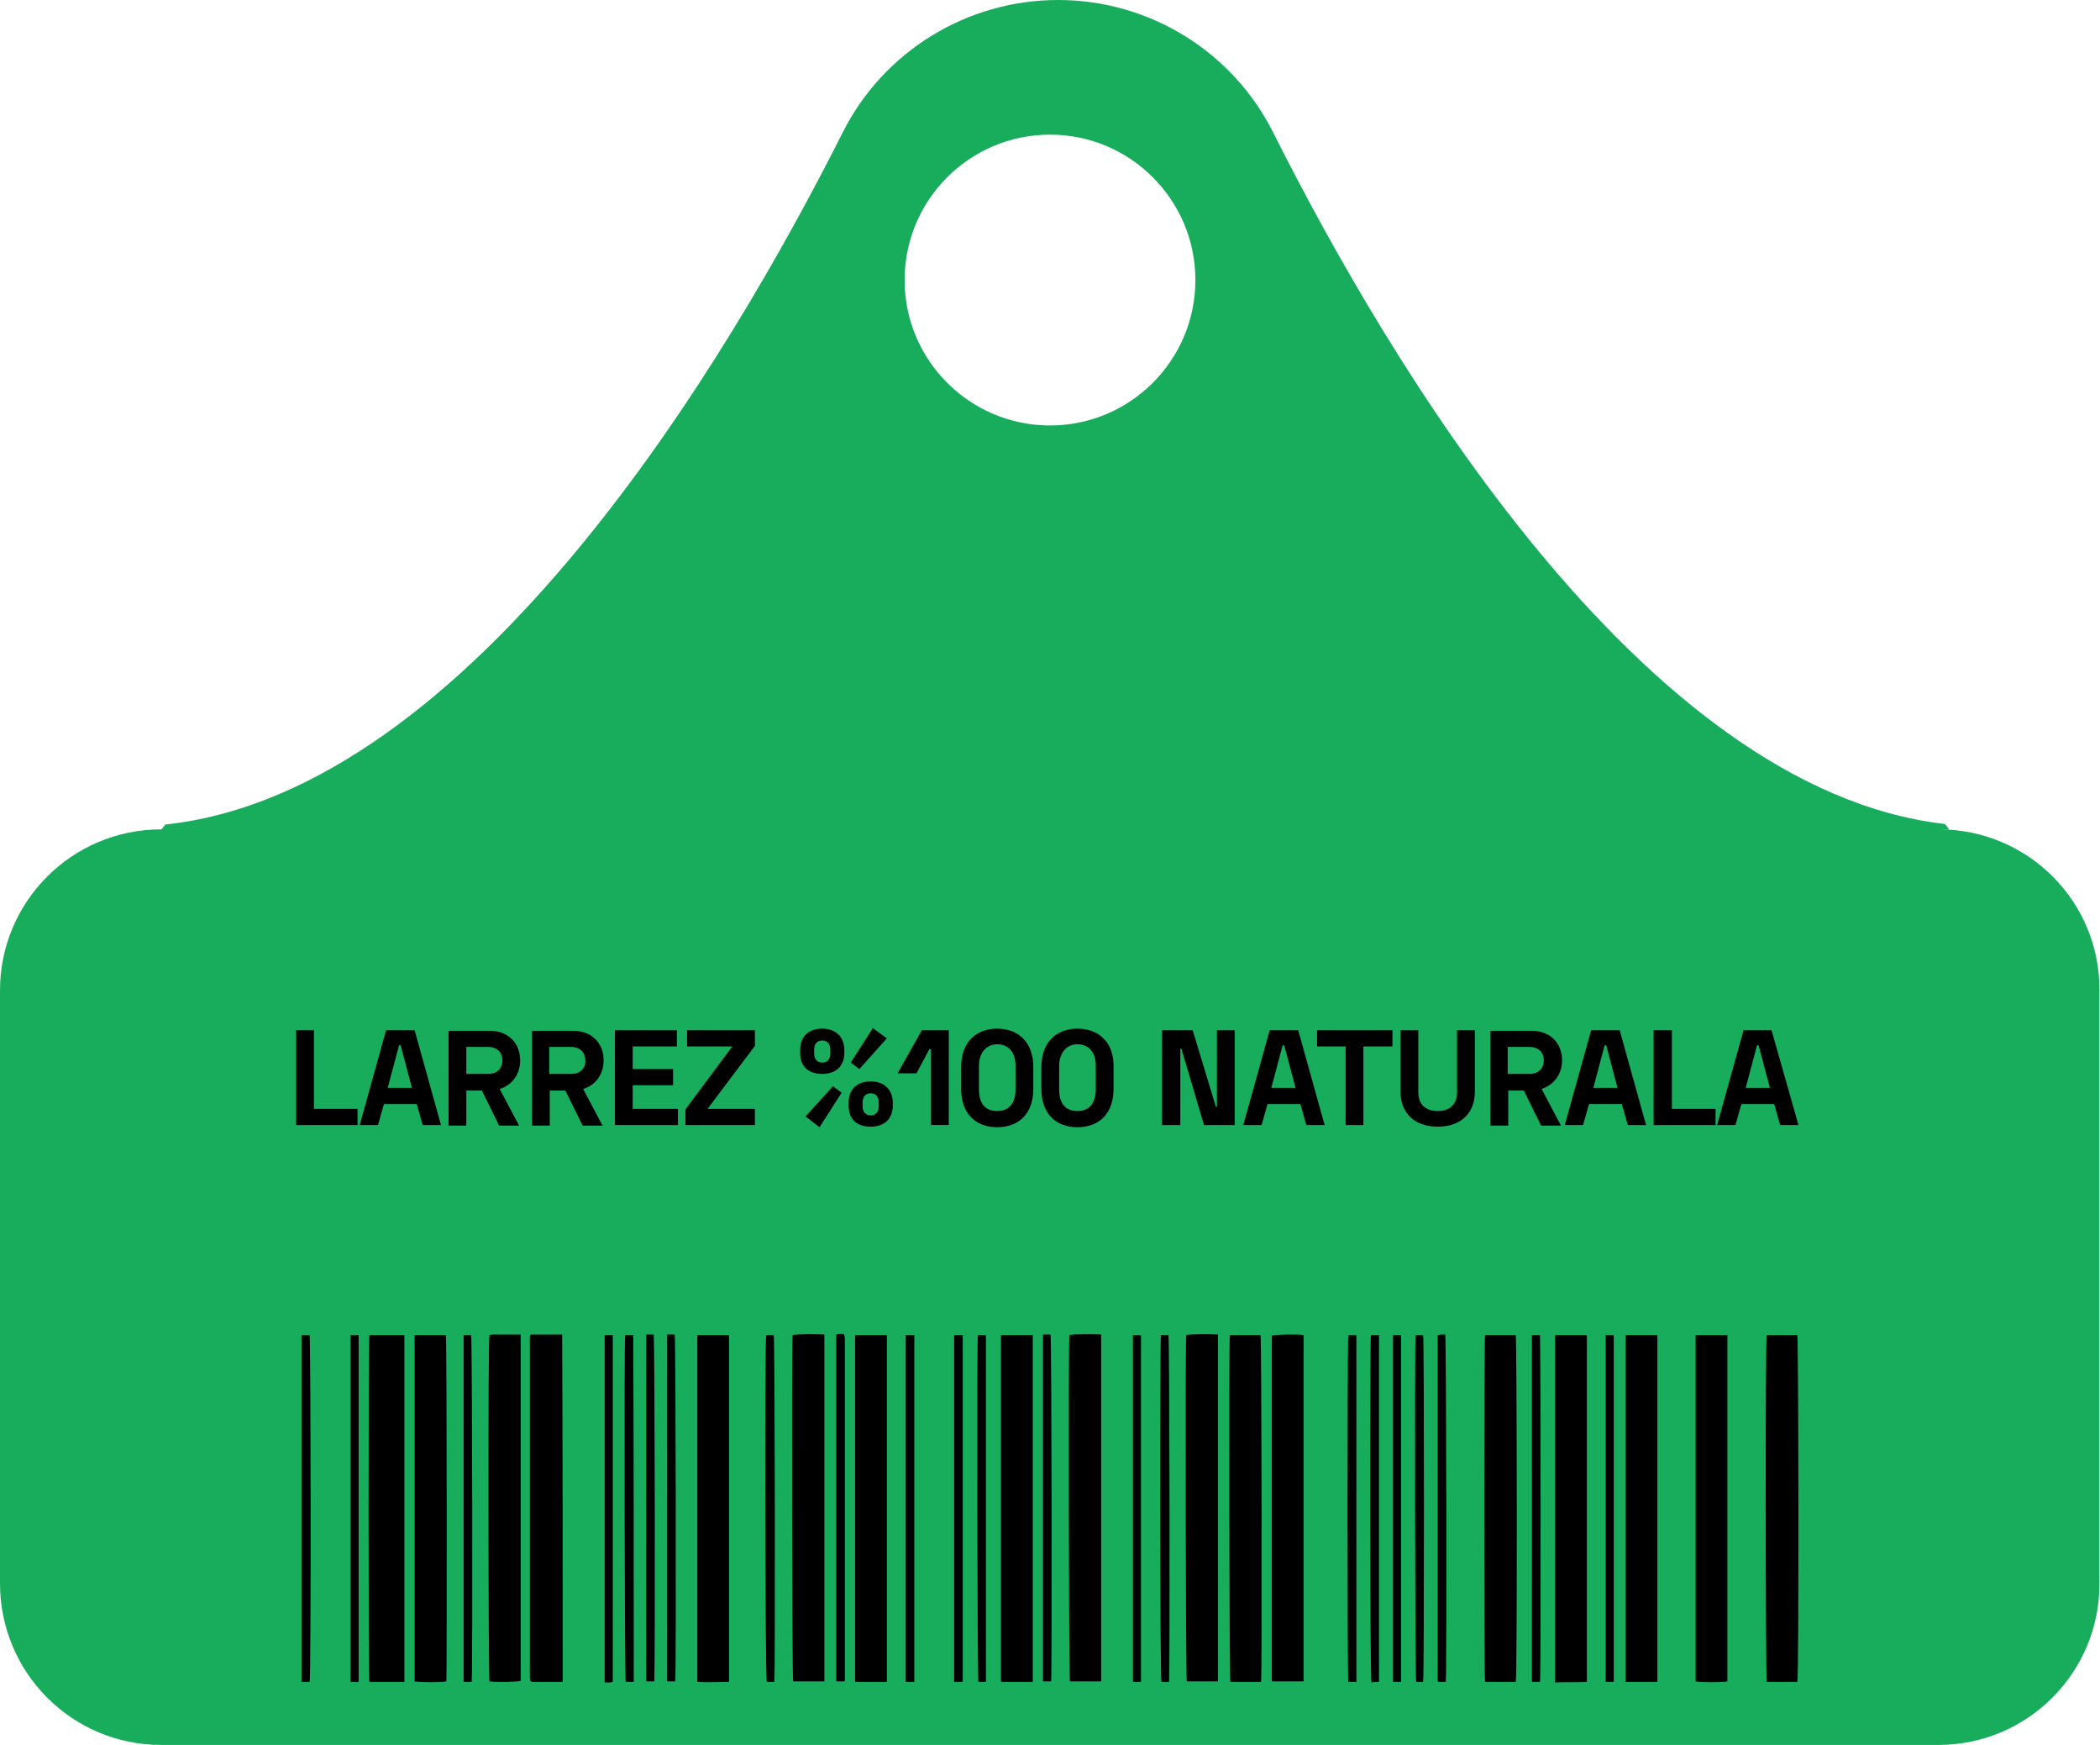 <?xml version="1.0" encoding="UTF-8"?> <svg xmlns="http://www.w3.org/2000/svg" version="1.1" id="Layer_1" x="0" y="0" viewBox="0 0 390 324" xml:space="preserve" width="390"><path d="M360.1 154h1.9l-.8-1c-56.6-6.5-103.8-86.7-124.7-128.3C228.9 9.5 213.4 0 196.5 0s-32.4 9.5-40 24.6C135.5 66.3 87.8 147 30.7 153.1l-.7.9h-.1C13.4 154 0 167.4 0 183.9V294c0 16.6 13.4 30 29.9 30H360c16.5 0 29.9-13.4 29.9-29.9V183.9c.1-16.5-13.3-29.9-29.8-29.9zM195 79c-14.9 0-27-12.1-27-27s12.1-27 27-27 27 12.1 27 27-12.1 27-27 27z" fill="#17ad5d"></path><path d="M75.1 312.3h-6.5c-.2-.8-.2-63.3 0-64.4h6.5v64.4zm253-64.4h5.7c.2.8.3 63.2 0 64.4h-5.7c-.2-.8-.3-63.2 0-64.4zm-223.6 64.4h-5.7c-.1-.1-.1-.1-.2-.1 0 0-.1 0-.1-.1 0-.2-.1-.4-.1-.6v-63.3c0-.1.1-.2.1-.4h5.9c.1 21.6.1 43 .1 64.5zm197.4-64.4h5.9v64.4h-5.9v-64.4zm-143.1 0h5.9v64.4h-5.9v-64.4zm69.6 0h5.7c.2.8.3 63.2.1 64.4h-5.7c-.2-.8-.3-63.2-.1-64.4zm-23.9 64.3h-5.8c-.2-.8-.3-62-.1-64.3.7-.2 4.6-.2 5.9-.1v64.4zM77 247.9h5.8c.2.8.2 63.1.1 64.3-.8.2-4.9.2-5.9 0v-64.3zm237.9 0h5.9v64.3c-.9.2-5 .2-5.9 0v-64.3zm-224 0c.2 0 .4-.1.6-.1h5.2v64.3c-.7.2-4.4.3-5.8.1-.2-.8-.3-63.3 0-64.3zm197.9 0h5.9v64.4c-2 .1-3.9 0-5.9.1v-64.5zm-159.3 0h5.9v64.4c-1.9 0-3.9.1-5.9 0v-64.4zm146.3 0h5.7c.2.8.3 63.3 0 64.4h-5.7c-.2-.8-.2-63.2 0-64.4zm-122.7 64.3h-5.8c-.2-.8-.3-62.3-.1-64.3.7-.2 4.6-.2 5.9-.1v64.4zm89 0h-5.9V248c.8-.2 4.6-.3 5.9-.1v64.3zm-15.9 0h-5.8c-.2-.8-.3-62.3-.1-64.3.7-.2 4.6-.2 5.9-.1v64.4zm-40.3-64.3h5.9v64.4h-5.9v-64.4zm-2.7 64.4h-1.5c-.2-.8-.3-63.1-.1-64.4h1.5v64.4zm-65.5 0h-1.5c-.2-.8-.3-63.3-.1-64.4h1.5c.1 21.4.1 42.8.1 64.4zm168.3 0h-1.5v-64.4h1.5c.1.7.2 62.8 0 64.4zm-35.6-64.4h1.5v64.4h-1.5c-.2-.8-.2-63.3 0-64.4zm-194.4 0h1.5c.2.8.3 63.2 0 64.4H56v-64.4zm122.8 64.4h-1.6v-64.4h1.6v64.4zm31.6-64.4h1.5v64.4h-1.5v-64.4zm5.2 0h1.4c.2.8.3 63.1.1 64.4h-1.4c-.3-.8-.3-63.1-.1-64.4zm-150.5 0h1.5v64.4h-1.5v-64.4zm197.8 0h1.4c.2.8.2 63.2 0 64.4H263c-.2-.8-.3-63.2-.1-64.4zm5.6 64.4h-1c-.2 0-.3 0-.5-.1v-64.3c.3 0 .5-.1.7-.1h.7c.2.8.3 62.8.1 64.5zm31.2 0h-1.5v-64.4h1.5v64.4zm-187.4-64.4h1.5v64.4c-.2 0-.4.1-.6.1h-.9v-64.5zm-24.7 64.4h-1.5v-64.4h1.4c.2.7.3 62.7.1 64.4zm107.6-.1h-1.5v-64.4h1.4c.2.8.3 62.8.1 64.4zm-25.4.1h-1.6v-64.4h1.6v64.4zm-13-.1h-1.5v-64.4c.3 0 .5-.1.7-.1h.6l.1.1.1.1c0 .2.1.4.1.6v63.2c0 .3 0 .4-.1.5zm97.8-64.3h1.5v64.4c-.5 0-.9 0-1.4.1-.3-1-.3-63.5-.1-64.5zm5.6 64.4h-1.5v-64.4h1.5v64.4zm-117.9-64.4h1.4c.2.8.3 63.1.1 64.4h-1.4c-.3-.8-.4-63.1-.1-64.4zm-16.9 64.3h-1.5v-64.4h1.4c.2.8.3 62.7.1 64.4zm-3.9 0H120v-64.4h1.4c.2.8.3 63 .1 64.4zM58.3 191.3H55v17.6h11.4v-3h-8.1zM71.7 191.3l-4.9 17.6h3.4l1.1-3.9h6.1l1.1 3.9h3.4L77 191.3h-5.3zM72 202l2.1-7.9h.3l2.1 7.9H72zM96.6 196.9c0-3.3-2.3-5.5-5.6-5.5h-7.7V209h3.3v-6.5h2.9l3.2 6.5h3.7l-3.6-6.8c2.3-.7 3.8-2.7 3.8-5.3zm-5.9 2.5h-4.1v-5h4.1c1.6 0 2.6 1 2.6 2.5s-1 2.5-2.6 2.5zM112.1 196.9c0-3.3-2.3-5.5-5.6-5.5h-7.7V209h3.3v-6.5h2.9l3.2 6.5h3.7l-3.6-6.8c2.3-.7 3.8-2.7 3.8-5.3zm-6 2.5H102v-5h4.1c1.6 0 2.6 1 2.6 2.5.1 1.5-1 2.5-2.6 2.5zM117.5 201.5h7.5v-3h-7.5v-4.2h8.2v-3h-11.5v17.6h11.7v-3h-8.4zM140.2 194.2v-2.9h-12.6v3h8.4l-8.7 11.7v2.9h12.9v-3h-8.8zM149.6 207.3l2.6 2 4.1-6.4-1.6-1.2zM152.7 191c-2.6 0-4.1 1.5-4.1 4v.5c0 2.5 1.5 3.9 4.1 3.9s4.1-1.5 4.1-3.9v-.5c0-2.5-1.6-4-4.1-4zm1.5 4.6c0 1-.5 1.7-1.5 1.7s-1.5-.7-1.5-1.7v-.7c0-1 .5-1.7 1.5-1.7s1.5.7 1.5 1.7v.7zM161.7 200.8c-2.6 0-4.1 1.5-4.1 4v.5c0 2.5 1.5 3.9 4.1 3.9s4.1-1.5 4.1-3.9v-.5c0-2.5-1.6-4-4.1-4zm1.5 4.6c0 1-.5 1.7-1.5 1.7s-1.5-.7-1.5-1.7v-.7c0-1 .5-1.7 1.5-1.7s1.5.7 1.5 1.7v.7zM164.7 192.8l-2.6-1.9-4.1 6.4 1.6 1.2zM166.7 199.3h3.5l2.4-4.5h.3v14.1h3.3v-17.6h-5zM185.2 191c-4 0-6.7 2.6-6.7 7.1v4.1c0 4.6 2.7 7.1 6.7 7.1s6.7-2.5 6.7-7.1v-4.1c0-4.5-2.7-7.1-6.7-7.1zm3.4 11.3c0 2.4-1.1 4-3.4 4s-3.4-1.5-3.4-4v-4.4c0-2.3 1.3-4 3.4-4 2.1 0 3.4 1.5 3.4 4v4.4zM200.1 191c-4 0-6.7 2.6-6.7 7.1v4.1c0 4.6 2.7 7.1 6.7 7.1s6.7-2.5 6.7-7.1v-4.1c.1-4.5-2.7-7.1-6.7-7.1zm3.4 11.3c0 2.4-1.1 4-3.4 4s-3.4-1.5-3.4-4v-4.4c0-2.3 1.3-4 3.4-4 2.1 0 3.4 1.5 3.4 4v4.4zM226 205.5h-.2l-4.3-14.2h-5.7v17.6h3.4v-14.2h.2l4.2 14.2h5.7v-17.6H226zM235.8 191.3l-4.9 17.6h3.4l1.1-3.9h6.1l1.1 3.9h3.4l-4.9-17.6h-5.3zm.3 10.7 2.1-7.9h.3l2.1 7.9h-4.5zM244.6 194.3h5.3v14.6h3.3v-14.6h5.4v-3h-14zM270.6 202.8c0 2.2-1.3 3.5-3.6 3.5s-3.6-1.3-3.6-3.5v-11.5h-3.3v11.4c0 4 2.6 6.5 6.9 6.5s6.9-2.5 6.9-6.5v-11.4h-3.3v11.5zM290.1 196.9c0-3.3-2.3-5.5-5.6-5.5h-7.7V209h3.3v-6.5h2.9l3.2 6.5h3.7l-3.6-6.8c2.2-.7 3.8-2.7 3.8-5.3zm-6 2.5H280v-5h4.1c1.6 0 2.6 1 2.6 2.5s-1 2.5-2.6 2.5zM295.5 191.3l-4.9 17.6h3.4l1.1-3.9h6.1l1.1 3.9h3.4l-4.9-17.6h-5.3zm.4 10.7 2.1-7.9h.3l2.1 7.9h-4.5zM310.5 191.3h-3.4v17.6h11.5v-3h-8.1zM329 191.3h-5.2l-4.9 17.6h3.4l1.1-3.9h6.1l1.1 3.9h3.4l-5-17.6zm-4.8 10.7 2.1-7.9h.3l2.1 7.9h-4.5z"></path></svg> 